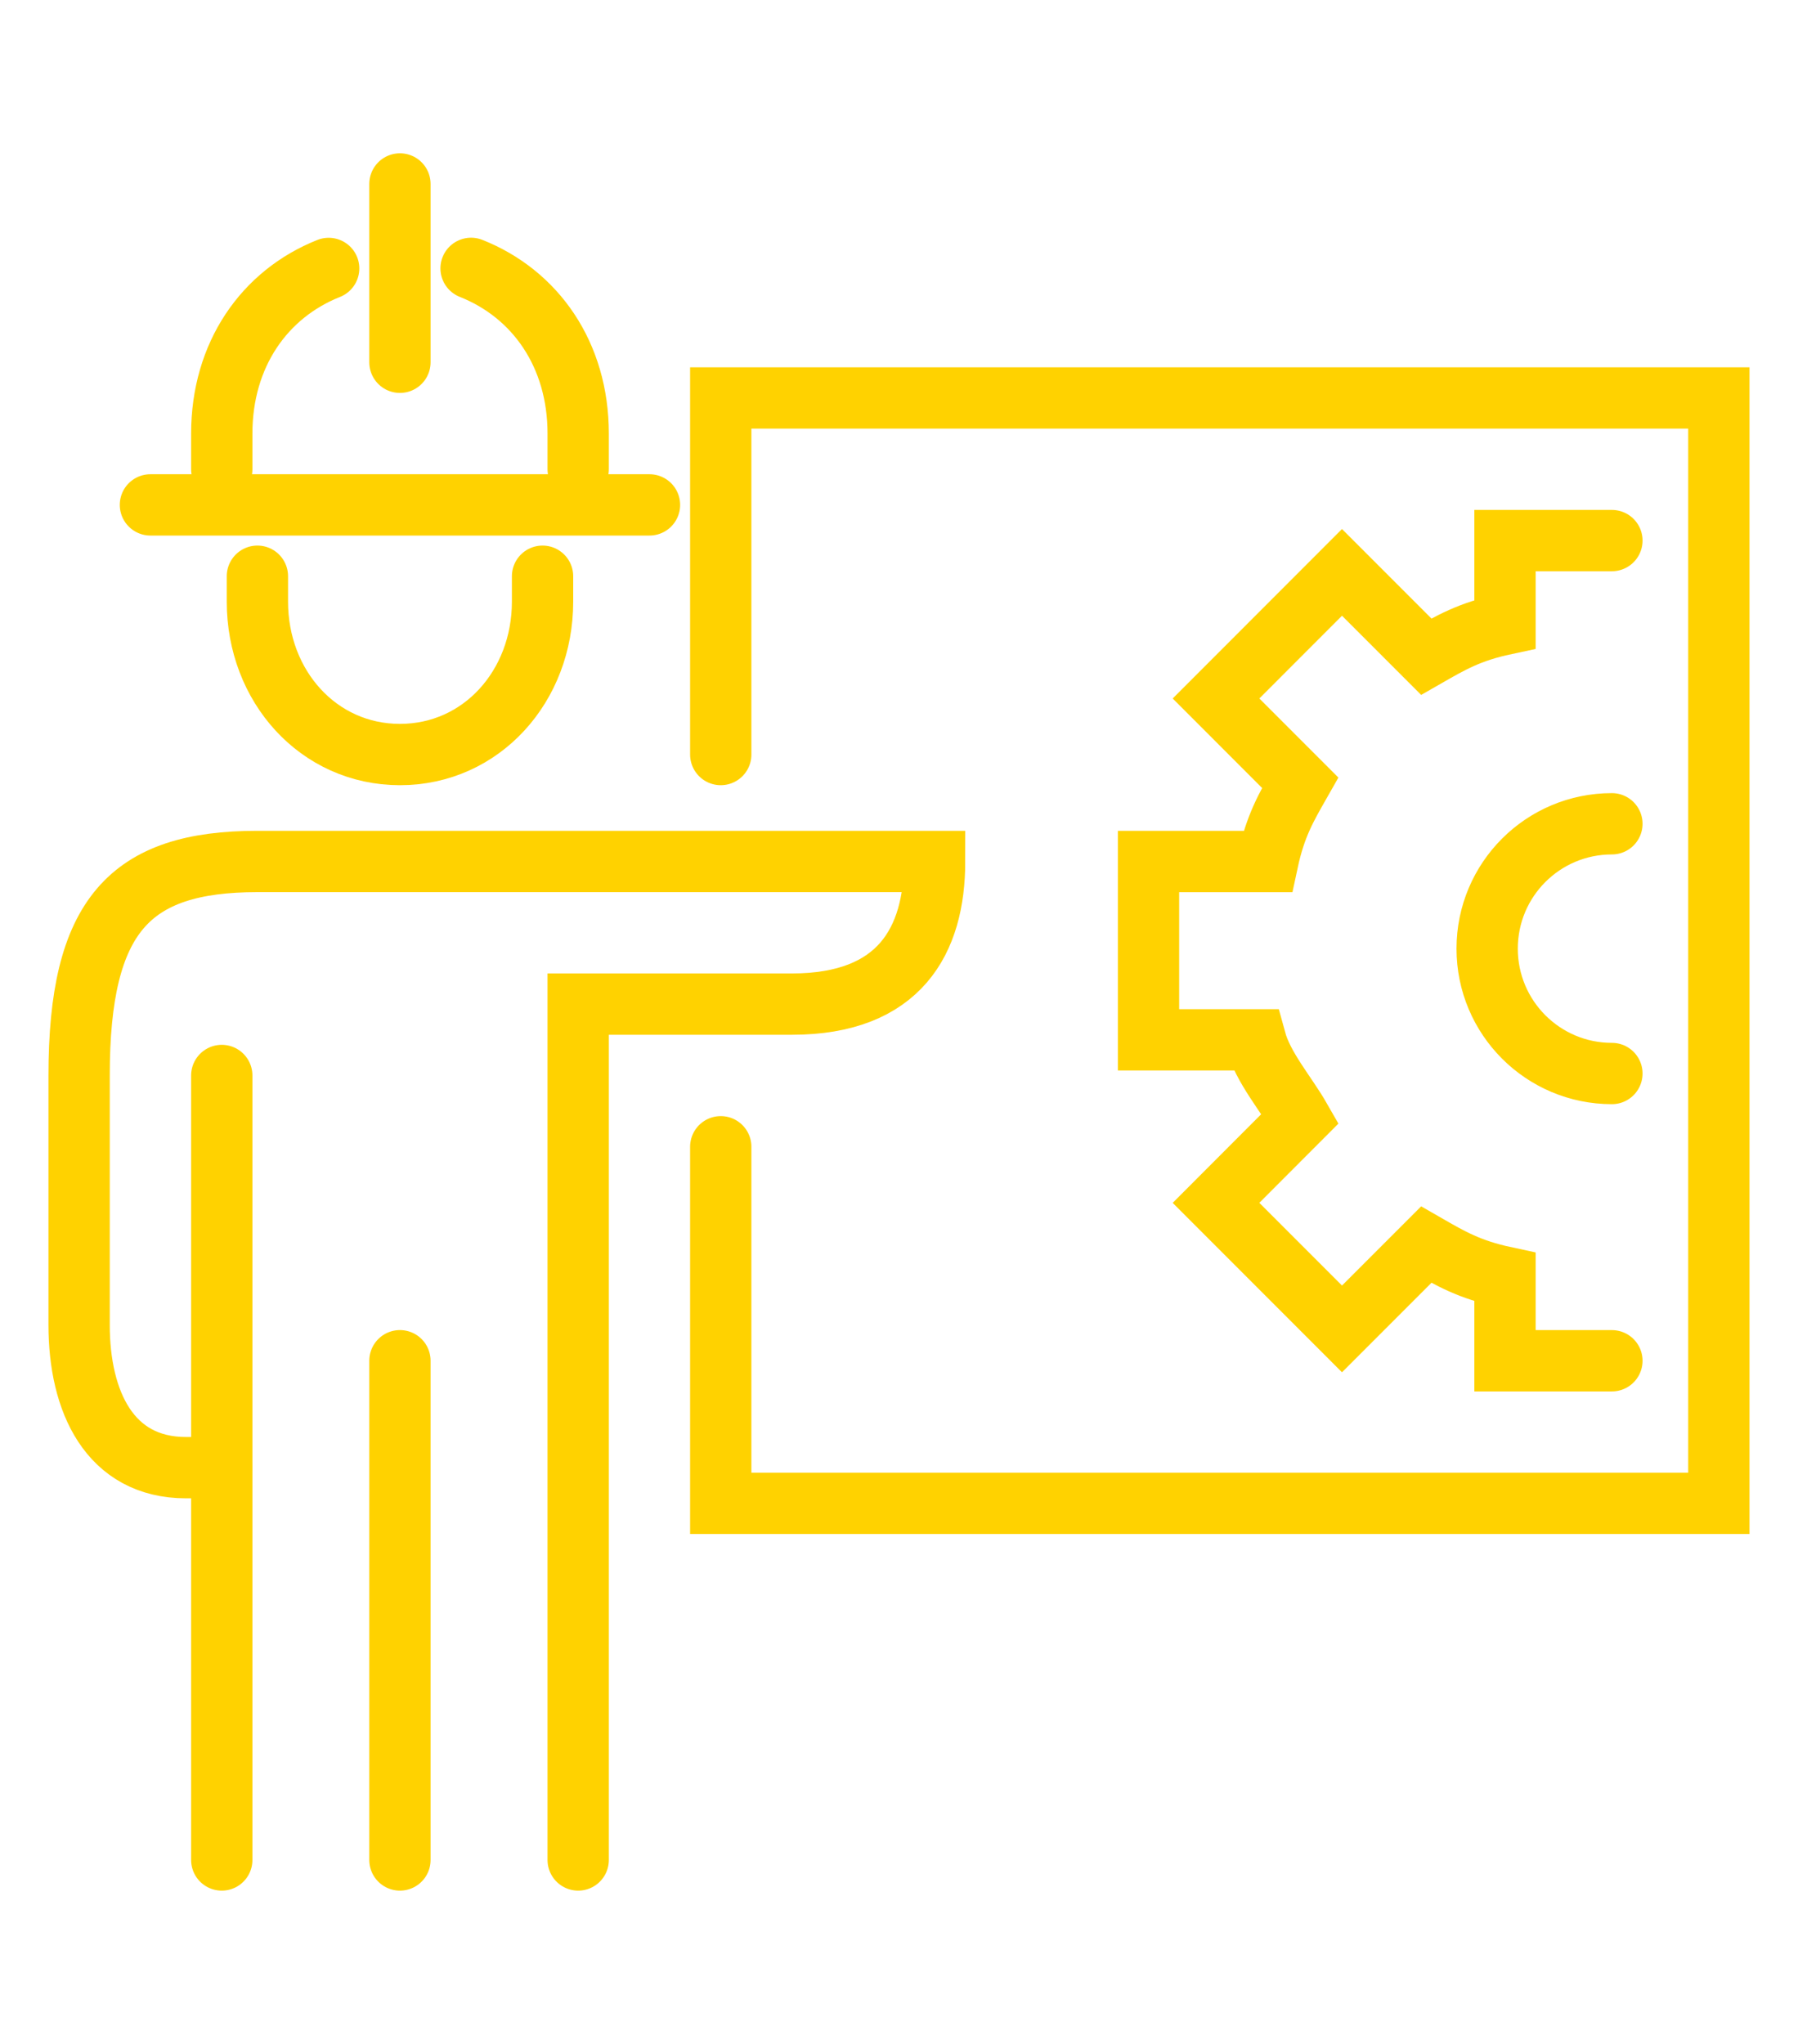 <?xml version="1.0" encoding="utf-8"?>
<!-- Generator: Adobe Illustrator 16.0.0, SVG Export Plug-In . SVG Version: 6.00 Build 0)  -->
<!DOCTYPE svg PUBLIC "-//W3C//DTD SVG 1.1//EN" "http://www.w3.org/Graphics/SVG/1.1/DTD/svg11.dtd">
<svg version="1.1" id="Calque_1" xmlns="http://www.w3.org/2000/svg" xmlns:xlink="http://www.w3.org/1999/xlink" x="0px" y="0px"
	 width="44px" height="50px" viewBox="0 0 44 50" enable-background="new 0 0 44 50" xml:space="preserve">
<g>
	<polyline fill="none" stroke="#FFD200" stroke-width="1.5" stroke-linecap="round" stroke-miterlimit="10" points="17.638,18.458 
		17.638,9.735 42.063,9.735 42.063,36.776 17.638,36.776 17.638,28.053 	"/>
	<path fill="none" stroke="#FFD200" stroke-width="1.5" stroke-linecap="round" stroke-miterlimit="10" d="M6.299,14.096v0.623
		c0,2.065,1.491,3.739,3.488,3.739c1.998,0,3.49-1.674,3.49-3.739v-0.623"/>
	<path fill="none" stroke="#FFD200" stroke-width="1.5" stroke-linecap="round" stroke-miterlimit="10" d="M11.528,6.565
		c1.574,0.624,2.621,2.108,2.621,4.041v0.872"/>
	<path fill="none" stroke="#FFD200" stroke-width="1.5" stroke-linecap="round" stroke-miterlimit="10" d="M5.427,11.479v-0.872
		c0-1.932,1.044-3.415,2.616-4.04"/>
	<path fill="none" stroke="#FFD200" stroke-width="1.5" stroke-linecap="round" stroke-miterlimit="10" d="M14.149,45.5V24.563
		h5.233c2.633,0,3.489-1.554,3.489-3.489c-1.362,0-14.97,0-16.573,0c-3.127,0-4.362,1.319-4.362,5.234v6.105
		c0,1.871,0.746,3.49,2.617,3.49h0.873"/>
	
		<line fill="none" stroke="#FFD200" stroke-width="1.5" stroke-linecap="round" stroke-miterlimit="10" x1="9.787" y1="33.287" x2="9.787" y2="45.5"/>
	
		<line fill="none" stroke="#FFD200" stroke-width="1.5" stroke-linecap="round" stroke-miterlimit="10" x1="5.427" y1="26.309" x2="5.427" y2="45.5"/>
	<path fill="none" stroke="#FFD200" stroke-width="1.5" stroke-linecap="round" stroke-miterlimit="10" d="M39.446,13.224H36.83
		v2.044c-0.873,0.186-1.328,0.453-1.927,0.796l-2.062-2.062l-3.083,3.085l2.06,2.061c-0.342,0.601-0.609,1.054-0.796,1.927h-2.916
		v4.362h2.616c0.186,0.681,0.754,1.327,1.096,1.925l-2.06,2.063l3.083,3.084l2.062-2.062c0.599,0.344,1.054,0.61,1.927,0.797v2.044
		h2.616"/>
	<path fill="none" stroke="#FFD200" stroke-width="1.5" stroke-linecap="round" stroke-miterlimit="10" d="M39.446,26.261
		c-1.687,0-3.053-1.368-3.053-3.054c0-1.688,1.365-3.055,3.053-3.055"/>
	
		<line fill="none" stroke="#FFD200" stroke-width="1.5" stroke-linecap="round" stroke-miterlimit="10" x1="9.787" y1="4.5" x2="9.787" y2="8.862"/>
	
		<line fill="none" stroke="#FFD200" stroke-width="1.5" stroke-linecap="round" stroke-miterlimit="10" x1="3.681" y1="12.351" x2="15.894" y2="12.351"/>
</g>
</svg>
